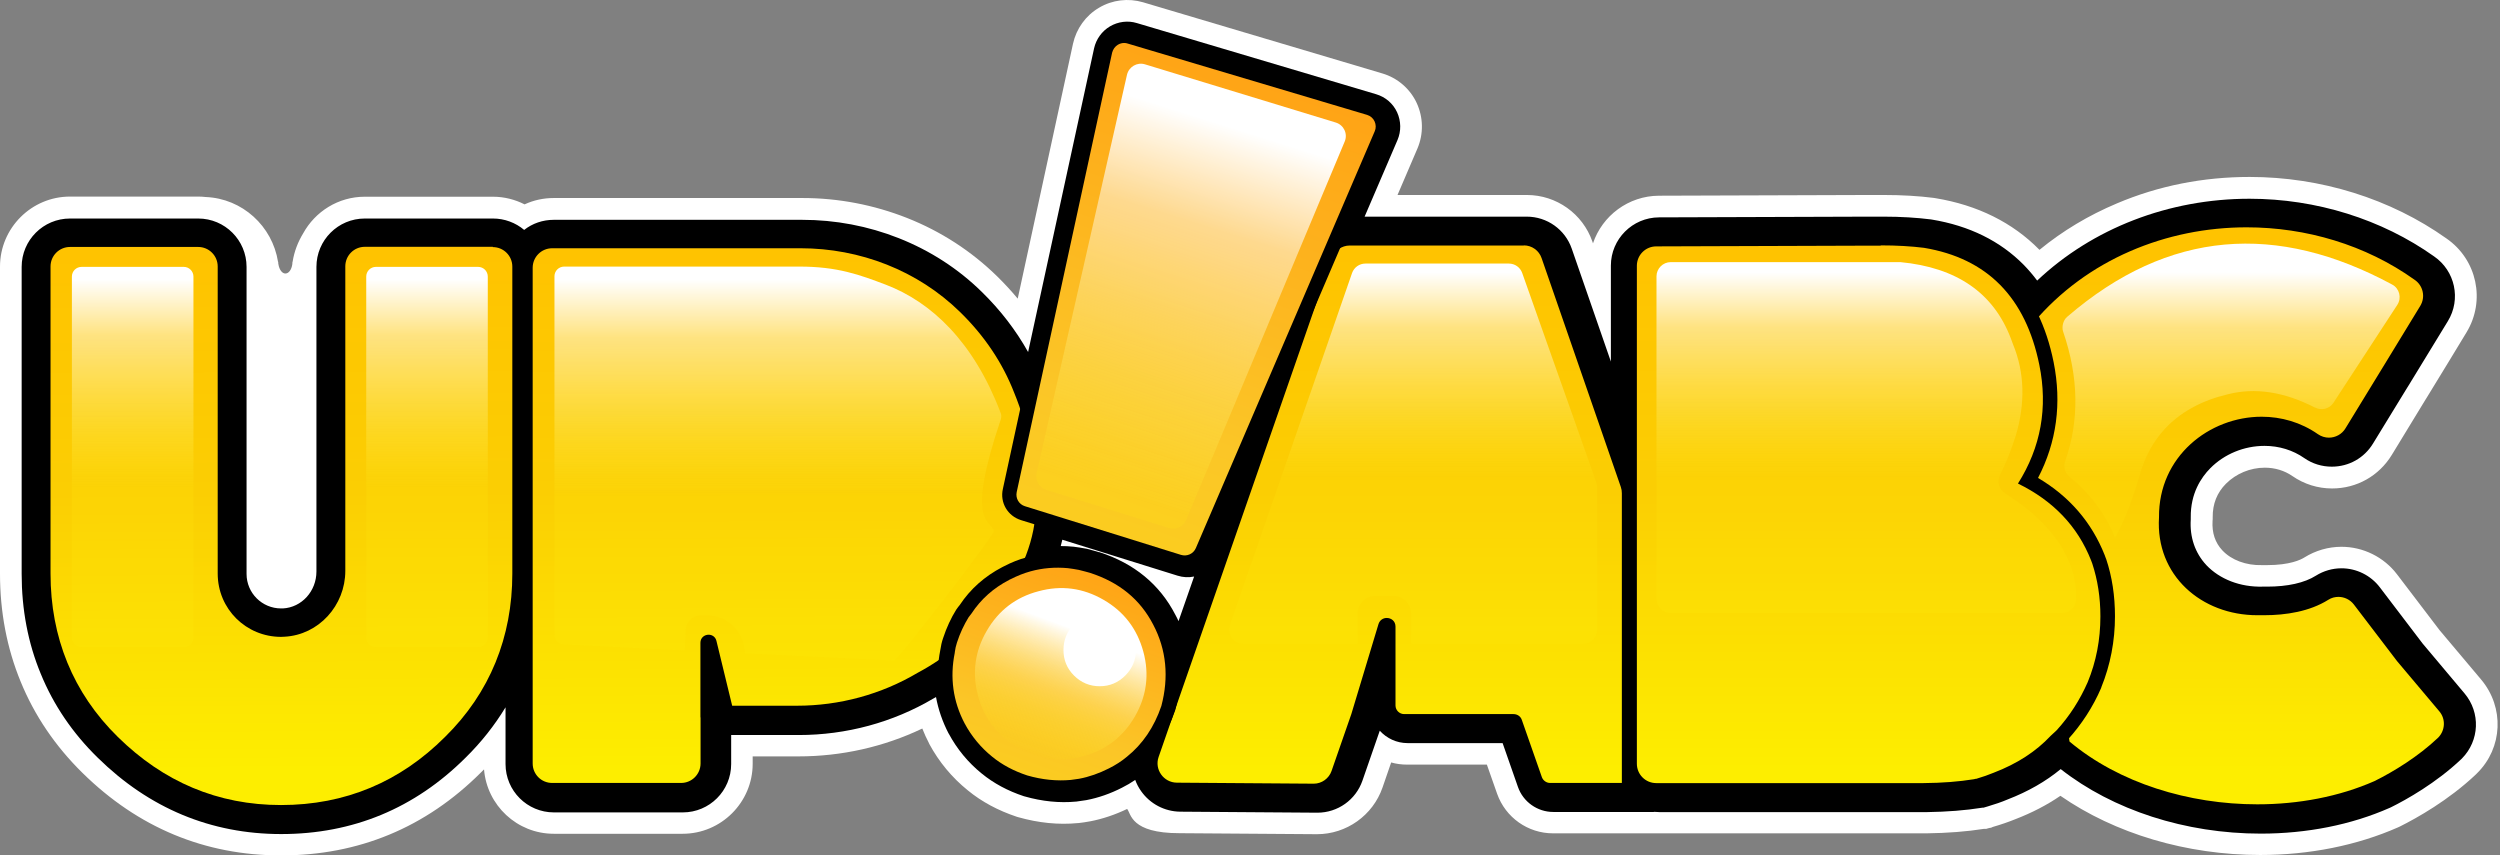 <svg width="415" height="142" viewBox="0 0 415 142" fill="none" xmlns="http://www.w3.org/2000/svg">
<rect x="0" y="0" width="415" height="142" fill="#808080" stroke="none"/>
<path d="M411.856 112.789L404.955 104.593L397.91 95.344C395.729 92.468 392.278 90.767 388.684 90.767C386.503 90.767 384.371 91.39 382.525 92.54C381.926 92.923 380.105 93.81 376.343 93.81C376.199 93.81 376.031 93.81 375.888 93.81H375.696H375.504C372.844 93.882 370.424 92.971 368.914 91.366C367.716 90.096 367.165 88.442 367.285 86.477L367.309 86.166V85.854C367.285 83.65 368.028 81.78 369.513 80.295C371.191 78.617 373.539 77.635 375.959 77.635C377.637 77.635 379.218 78.114 380.536 79.025C382.477 80.367 384.754 81.085 387.126 81.085C391.224 81.085 394.914 79.001 397.047 75.502C398.701 72.794 400.713 69.487 402.655 66.3L402.822 66.037C405.386 61.843 407.807 57.889 409.436 55.181C412.647 49.909 411.185 43.08 406.105 39.581C396.831 32.991 385.233 29.373 373.443 29.373C365.727 29.373 358.323 30.834 351.421 33.758C346.7 35.747 342.411 38.311 338.553 41.474L338.529 41.45C334.096 36.945 328.273 34.046 321.275 32.895L320.964 32.847C318.52 32.536 315.74 32.368 312.696 32.368H310.132L275.386 32.488C270.305 32.512 265.968 35.819 264.434 40.396L264.339 40.108C262.733 35.483 258.372 32.368 253.459 32.368H231.988L235.295 24.652C236.326 22.232 236.278 19.5 235.175 17.104C234.073 14.731 231.988 12.934 229.472 12.191L189.741 0.377C187.297 -0.342 184.637 -0.03 182.432 1.288C180.228 2.582 178.67 4.762 178.119 7.255L168.941 49.574C167.887 48.304 166.736 47.058 165.514 45.859C161.225 41.666 156.192 38.407 150.561 36.178C145.026 33.998 139.179 32.871 133.188 32.871H91.923C90.222 32.871 88.568 33.231 87.082 33.926C85.477 33.111 83.68 32.656 81.835 32.656H60.555C56.146 32.656 52.312 35.124 50.323 38.742C49.46 40.156 48.837 41.762 48.574 43.463H48.55C48.55 43.607 48.55 43.727 48.526 43.846C48.406 44.733 47.95 45.404 47.375 45.404C46.824 45.404 46.369 44.757 46.225 43.918C46.225 43.895 46.225 43.846 46.201 43.823C46.201 43.703 46.177 43.583 46.177 43.463H46.153C45.219 37.544 40.234 32.943 34.124 32.704C33.716 32.656 33.309 32.632 32.901 32.632H11.622C5.224 32.632 0 37.856 0 44.254V95.224C0 101.598 1.15 107.613 3.427 113.148C5.727 118.78 9.178 123.86 13.683 128.293C22.933 137.399 34.028 142 46.657 142C59.525 142 70.668 137.375 79.798 128.269C79.989 128.077 80.157 127.91 80.349 127.718C80.828 133.685 85.836 138.406 91.923 138.406H113.322C119.72 138.406 124.944 133.182 124.944 126.783V125.561H132.565C139.706 125.561 146.727 123.98 153.101 120.936C153.437 121.775 153.796 122.59 154.227 123.405L154.251 123.476C155.881 126.496 158.038 129.084 160.65 131.193C162.95 133.086 165.682 134.547 168.773 135.578L169.013 135.65C172.392 136.608 175.723 136.944 178.934 136.632H179.005C179.652 136.56 180.3 136.464 180.923 136.345H180.947C183.055 135.937 185.116 135.242 187.105 134.284C187.776 135.075 187.656 138.31 195.804 138.31L218.545 138.477H218.617C223.505 138.477 227.891 135.362 229.496 130.737L230.934 126.568C231.773 126.807 232.659 126.927 233.594 126.927H246.821L248.523 131.768C249.913 135.698 253.627 138.334 257.797 138.334H319.766H319.861C323.288 138.286 326.475 138.046 329.327 137.591H329.71L330.214 137.447L330.525 137.399L330.789 137.279L330.861 137.255C332.179 136.872 333.425 136.441 334.551 135.985C337.283 134.931 339.799 133.637 342.027 132.103C351.086 138.382 362.947 141.928 375.217 141.928C383.34 141.928 391.248 140.347 398.054 137.351L398.413 137.183C401.145 135.817 406.441 132.87 410.994 128.557L411.185 128.365C415.475 124.147 415.762 117.414 411.856 112.789Z" fill="white"/>
<path d="M409.101 115.09L402.151 106.822L395.058 97.501C393.549 95.511 391.176 94.337 388.684 94.337C387.174 94.337 385.713 94.769 384.443 95.559C382.55 96.758 379.746 97.381 376.343 97.381C376.175 97.381 375.984 97.381 375.816 97.381H375.696H375.576C371.886 97.477 368.483 96.159 366.255 93.81C364.385 91.797 363.475 89.185 363.666 86.214V86.046V85.878C363.619 81.9 365.392 79.264 366.902 77.731C369.25 75.358 372.533 74.016 375.912 74.016C378.308 74.016 380.609 74.711 382.526 76.053C383.868 76.988 385.449 77.467 387.079 77.467C389.906 77.467 392.47 76.029 393.932 73.609C395.586 70.901 397.598 67.594 399.563 64.407L399.731 64.144C402.295 59.95 404.716 55.996 406.345 53.312C408.574 49.67 407.543 44.949 404.045 42.553C395.37 36.394 384.491 32.991 373.42 32.991C360.024 32.991 347.348 37.904 338.17 46.579C337.475 45.644 336.732 44.781 335.941 43.967C332.035 40.013 326.907 37.472 320.652 36.442L320.485 36.418C318.184 36.131 315.572 35.963 312.673 35.963H310.133L275.386 36.083C270.977 36.107 267.406 39.701 267.406 44.086V60.022L260.912 41.283C259.81 38.096 256.814 35.963 253.436 35.963H226.525L231.988 23.238C232.611 21.777 232.588 20.099 231.917 18.637C231.246 17.176 229.976 16.097 228.442 15.642L188.711 3.828C187.225 3.373 185.596 3.588 184.254 4.379C182.912 5.17 181.953 6.512 181.618 8.022L170.666 58.44C168.654 54.846 166.09 51.491 162.974 48.448C159.044 44.59 154.395 41.594 149.195 39.533C144.091 37.52 138.7 36.49 133.14 36.49H91.923C90.102 36.49 88.377 37.089 87.011 38.167C85.597 36.969 83.752 36.274 81.835 36.274H60.555C56.122 36.274 52.528 39.869 52.528 44.302V94.865C52.528 98.147 50.083 100.831 46.968 100.999C46.872 100.999 46.752 100.999 46.657 100.999C43.493 100.999 40.929 98.435 40.929 95.272V44.302C40.929 39.869 37.335 36.274 32.902 36.274H11.622C7.189 36.274 3.595 39.869 3.595 44.302V95.272C3.595 101.167 4.649 106.75 6.758 111.831C8.867 117.007 12.054 121.703 16.223 125.777C24.778 134.188 35.035 138.454 46.681 138.454C58.566 138.454 68.847 134.188 77.282 125.777C79.894 123.213 82.098 120.409 83.919 117.414V126.832C83.919 131.265 87.514 134.859 91.947 134.859H113.346C117.78 134.859 121.374 131.265 121.374 126.832V122.015H132.589C140.473 122.015 148.213 119.93 154.947 115.952C155.09 115.88 155.234 115.808 155.378 115.713C155.761 117.797 156.456 119.81 157.463 121.751L157.487 121.775C158.877 124.363 160.722 126.592 162.974 128.413C164.939 130.019 167.288 131.289 169.972 132.175L170.067 132.199C173.015 133.038 175.89 133.326 178.646 133.062H178.67C179.221 132.99 179.773 132.918 180.324 132.822C182.337 132.439 184.326 131.744 186.243 130.761C187.009 130.378 187.752 129.947 188.447 129.467C188.687 130.138 189.022 130.761 189.43 131.337C190.915 133.445 193.336 134.715 195.924 134.739L218.641 134.907H218.689C222.068 134.907 225.063 132.774 226.165 129.587L229.041 121.296C230.191 122.566 231.845 123.357 233.666 123.357H249.434L251.974 130.618C252.836 133.11 255.209 134.787 257.845 134.787H274.547V134.763C274.859 134.787 275.146 134.811 275.458 134.811H319.838H319.886C323.193 134.763 326.26 134.524 328.968 134.092L329.112 134.068H329.279L329.926 133.877C331.148 133.517 332.275 133.134 333.281 132.703C336.636 131.408 339.583 129.731 342.076 127.67C350.75 134.476 362.78 138.382 375.289 138.382C382.933 138.382 390.314 136.92 396.664 134.116L396.88 134.02C399.444 132.75 404.38 129.995 408.598 125.993L408.693 125.897C411.593 122.949 411.809 118.301 409.101 115.09ZM182.48 91.677C182.145 91.582 181.809 91.486 181.498 91.39C181.138 91.294 180.779 91.198 180.42 91.102L180.3 91.078C179.581 90.935 178.862 90.839 178.143 90.743H178.095C177.424 90.671 176.753 90.647 176.082 90.647C176.178 90.287 176.25 89.928 176.346 89.593L195.468 95.559C196.379 95.847 197.338 95.895 198.224 95.703L195.636 103.108C195.468 102.748 195.301 102.389 195.109 102.054C192.521 97.021 188.279 93.523 182.48 91.653V91.677Z" fill="black"/>
<path d="M195.396 131.12C193.958 131.12 192.64 130.425 191.826 129.251C190.987 128.077 190.795 126.615 191.251 125.249L220.03 42.432C220.629 40.707 222.283 39.533 224.104 39.533H252.932C254.777 39.533 256.407 40.707 257.006 42.432L270.162 80.438C270.329 80.893 270.401 81.373 270.401 81.852V131.168H257.293C256.167 131.168 255.184 130.449 254.801 129.395L251.47 119.882C251.446 119.786 251.35 119.714 251.255 119.714H233.09C231.629 119.714 230.454 118.54 230.454 117.078V103.994C230.454 103.946 230.454 103.754 230.191 103.754C230.047 103.754 229.999 103.826 229.975 103.922L225.47 118.875L222.187 128.341C221.588 130.066 219.935 131.24 218.113 131.24L195.396 131.12Z" fill="url(#paint0_linear_1828_676)"/>
<path d="M252.956 40.732C254.274 40.732 255.472 41.571 255.904 42.84L269.06 80.846C269.179 81.182 269.227 81.517 269.227 81.877V129.971H257.318C256.719 129.971 256.167 129.588 255.952 129.012L252.621 119.499C252.429 118.924 251.878 118.54 251.255 118.54H233.091C232.3 118.54 231.653 117.893 231.653 117.103V104.019C231.653 103.084 230.934 102.581 230.191 102.581C229.616 102.581 229.041 102.916 228.825 103.611L224.32 118.54L221.037 127.982C220.606 129.228 219.408 130.091 218.09 130.091C218.09 130.091 218.09 130.091 218.066 130.091L195.349 129.923C193.144 129.899 191.61 127.718 192.329 125.658L221.109 42.84C221.54 41.594 222.739 40.756 224.057 40.756H252.956V40.732ZM252.956 38.335H224.129C221.78 38.335 219.695 39.821 218.928 42.05L190.125 124.843C189.526 126.544 189.789 128.437 190.844 129.923C191.874 131.409 193.575 132.295 195.397 132.295L218.114 132.463H218.138C220.486 132.463 222.571 130.977 223.338 128.749L226.621 119.307L226.645 119.259L226.669 119.211L229.305 110.513V117.103C229.305 119.211 231.03 120.937 233.139 120.937H250.608L253.723 129.803C254.25 131.337 255.712 132.367 257.342 132.367H269.251H271.648V129.971V81.853C271.648 81.23 271.552 80.631 271.336 80.055L258.18 42.026C257.413 39.821 255.305 38.335 252.956 38.335Z" fill="black"/>
<path d="M374.738 134.739C362.541 134.739 350.895 130.833 342.795 124.028L342.435 123.74L342.148 121.631L342.412 121.248C350.463 109.314 350.295 89.52 337.211 80.223L336.469 79.696L336.78 78.833C339.728 70.661 339.608 62.993 336.445 54.007L336.229 53.36L336.66 52.833C345.335 42.457 358.563 36.514 372.941 36.514C383.269 36.514 393.405 39.677 401.505 45.428C403.47 46.746 404.021 49.358 402.799 51.395C401.169 54.103 398.701 58.105 396.113 62.346C394.1 65.629 392.063 68.96 390.386 71.716C389.571 73.034 388.157 73.849 386.6 73.849C385.713 73.849 384.826 73.585 384.108 73.058C381.567 71.308 378.572 70.374 375.433 70.374C371.096 70.374 366.878 72.123 363.859 75.166C361.031 78.042 359.545 81.733 359.593 85.878V85.926V85.974C359.354 89.952 360.576 93.498 363.164 96.254C365.967 99.25 370.185 100.951 374.714 100.951C374.882 100.951 375.026 100.951 375.193 100.951H375.241C375.433 100.951 375.625 100.951 375.84 100.951C379.914 100.951 383.389 100.136 385.857 98.555C386.552 98.123 387.367 97.884 388.181 97.884C389.547 97.884 390.865 98.531 391.704 99.633L398.845 109.003L405.842 117.342C407.328 119.115 407.208 121.679 405.579 123.309L405.555 123.333C401.673 127.023 397.096 129.563 394.699 130.761L394.675 130.785H394.651C388.78 133.373 381.903 134.739 374.738 134.739Z" fill="url(#paint1_linear_1828_676)"/>
<path d="M372.941 37.736C382.79 37.736 392.687 40.636 400.81 46.435C402.248 47.394 402.655 49.311 401.769 50.772C398.821 55.637 393.19 64.815 389.356 71.093C388.757 72.1 387.678 72.651 386.6 72.651C385.977 72.651 385.33 72.459 384.779 72.076C381.927 70.087 378.668 69.176 375.433 69.176C366.758 69.176 358.299 75.766 358.395 85.879C357.796 95.536 365.464 102.126 374.714 102.126C374.882 102.126 375.05 102.126 375.217 102.126C375.409 102.126 375.625 102.126 375.84 102.126C379.483 102.126 383.413 101.503 386.504 99.562C387.031 99.226 387.606 99.082 388.182 99.082C389.164 99.082 390.123 99.538 390.746 100.352L397.911 109.746L404.932 118.085C406.01 119.355 405.914 121.248 404.74 122.446C401.433 125.586 397.359 128.078 394.172 129.659C388.301 132.247 381.544 133.518 374.714 133.518C363.356 133.518 351.757 129.995 343.538 123.094C343.466 122.638 343.442 122.351 343.37 121.895C352.069 109.003 351.182 88.682 337.859 79.241C340.758 71.141 340.95 63.329 337.523 53.6C346.438 43.032 359.665 37.736 372.941 37.736ZM372.941 35.34C358.18 35.34 344.616 41.451 335.726 52.09L334.863 53.145L335.319 54.439C338.434 63.257 338.53 70.446 335.654 78.474L335.031 80.175L336.517 81.23C349.05 90.12 349.169 109.123 341.429 120.601L340.926 121.368L341.046 122.279L341.118 122.878L341.19 123.477L341.309 124.388L342.004 124.987C350.32 131.96 362.253 135.962 374.714 135.962C382.023 135.962 389.092 134.548 395.131 131.912L395.179 131.888L395.227 131.864C397.671 130.642 402.368 128.03 406.37 124.244L406.394 124.22L406.418 124.196C408.502 122.111 408.646 118.852 406.753 116.599L399.756 108.284L392.615 98.939C391.56 97.549 389.883 96.734 388.134 96.734C387.079 96.734 386.049 97.022 385.162 97.597C382.886 99.034 379.651 99.801 375.792 99.801C375.601 99.801 375.409 99.801 375.217 99.801H375.169H375.122C374.978 99.801 374.834 99.801 374.666 99.801C370.473 99.801 366.567 98.22 363.979 95.464C361.63 92.972 360.504 89.737 360.744 86.094V85.998V85.903C360.696 81.086 362.852 77.899 364.674 76.054C367.453 73.25 371.359 71.62 375.385 71.62C378.285 71.62 381.04 72.483 383.365 74.089C384.299 74.736 385.402 75.095 386.552 75.095C388.541 75.095 390.314 74.089 391.345 72.387C393.022 69.632 395.083 66.253 397.072 63.018C399.66 58.776 402.104 54.798 403.758 52.066C405.315 49.502 404.596 46.195 402.128 44.518C393.909 38.599 383.509 35.34 372.941 35.34Z" fill="black"/>
<path d="M274.93 131.169C272.486 131.169 270.521 129.18 270.521 126.759V44.086C270.521 41.666 272.486 39.677 274.93 39.677L309.653 39.557H312.193C314.925 39.557 317.393 39.701 319.526 39.964H319.574C330.549 41.786 337.331 48.639 339.703 60.357C341.117 67.306 340.086 73.825 336.684 79.815C342.171 82.787 346.053 87.076 348.234 92.564C348.306 92.755 348.378 92.947 348.473 93.163L348.497 93.187C349.432 95.99 349.887 99.058 349.887 102.293C349.887 106.271 349.144 110.105 347.707 113.675V113.699C346.365 116.767 344.567 119.57 342.339 122.015L342.315 122.039L342.291 122.062C341.979 122.374 341.62 122.686 341.26 122.997C338.744 125.681 335.437 127.814 331.436 129.347C330.549 129.731 329.542 130.066 328.44 130.402L328.272 130.45H328.153L328.057 130.498L327.913 130.522C325.373 130.929 322.473 131.145 319.358 131.192H274.93V131.169Z" fill="url(#paint2_linear_1828_676)"/>
<path d="M312.194 40.732C314.878 40.732 317.274 40.876 319.383 41.139C329.879 42.889 336.253 49.358 338.53 60.573C339.967 67.666 338.793 74.232 334.983 80.271C340.83 83.123 344.88 87.364 347.108 92.996C347.18 93.187 347.252 93.379 347.324 93.571C348.211 96.279 348.666 99.178 348.666 102.317C348.666 106.175 347.971 109.818 346.557 113.245C345.263 116.192 343.562 118.852 341.405 121.224C341.094 121.536 340.758 121.847 340.399 122.159C337.978 124.747 334.839 126.784 330.957 128.27C330.095 128.629 329.136 128.964 328.082 129.276C327.962 129.276 327.818 129.3 327.698 129.348C325.182 129.755 322.402 129.971 319.311 129.995H316.555C316.244 129.995 315.932 129.995 315.621 129.995H274.931C273.158 129.995 271.72 128.557 271.72 126.784V44.111C271.72 42.337 273.158 40.9 274.931 40.9L309.654 40.78C309.87 40.78 310.085 40.78 310.301 40.78H312.194V40.732ZM312.194 38.335H310.325H309.678L274.931 38.455C271.84 38.455 269.324 40.995 269.324 44.063V126.736C269.324 129.827 271.84 132.343 274.931 132.343H315.621H316.555H319.311H319.335H319.359C322.546 132.295 325.494 132.08 328.106 131.648L328.393 131.6H328.441L328.777 131.505C329.927 131.169 330.957 130.81 331.892 130.426C336.037 128.845 339.464 126.64 342.1 123.836C342.46 123.525 342.819 123.189 343.155 122.878L343.202 122.83L343.25 122.782C345.551 120.242 347.444 117.342 348.81 114.155V114.131V114.107C350.32 110.393 351.086 106.415 351.086 102.293C351.086 98.939 350.607 95.727 349.625 92.804V92.78L349.601 92.756C349.529 92.54 349.433 92.325 349.361 92.109C347.204 86.693 343.514 82.404 338.314 79.337C341.405 73.394 342.268 66.948 340.902 60.118C339.68 54.079 337.284 49.191 333.761 45.644C330.214 42.05 325.518 39.749 319.79 38.791H319.742H319.694C317.49 38.479 314.974 38.335 312.194 38.335Z" fill="black"/>
<path d="M188.781 107.013C188.781 105.336 188.182 103.874 186.984 102.676C185.809 101.502 184.372 100.903 182.694 100.903C181.017 100.903 179.555 101.502 178.357 102.676C177.183 103.874 176.583 105.312 176.583 107.013C176.583 108.715 177.183 110.129 178.357 111.303C179.555 112.501 180.993 113.1 182.694 113.1C184.372 113.1 185.809 112.501 186.984 111.303C188.182 110.129 188.781 108.691 188.781 107.013Z" fill="white"/>
<path d="M46.659 134.812C35.971 134.812 26.578 130.906 18.718 123.165C11.073 115.641 7.191 106.247 7.191 95.224V44.23C7.191 41.786 9.18 39.797 11.625 39.797H32.904C35.348 39.797 37.337 41.786 37.337 44.23V95.2C37.337 100.352 41.531 104.522 46.659 104.522C46.827 104.522 46.994 104.522 47.138 104.498C52.17 104.234 56.1 99.969 56.1 94.769V44.206C56.1 41.762 58.089 39.773 60.534 39.773H81.813C84.257 39.773 86.246 41.762 86.246 44.206V95.176C86.246 106.199 82.364 115.617 74.72 123.118C66.98 130.882 57.538 134.812 46.659 134.812Z" fill="url(#paint3_linear_1828_676)"/>
<path d="M81.811 41.019C83.585 41.019 85.046 42.457 85.046 44.254V95.224C85.046 105.744 81.332 114.994 73.88 122.327C66.427 129.779 57.321 133.637 46.657 133.637C36.138 133.637 27.127 129.779 19.555 122.327C12.102 115.018 8.388 105.768 8.388 95.224V44.23C8.388 42.457 9.826 40.995 11.623 40.995H32.903C34.676 40.995 36.138 42.433 36.138 44.23V95.2C36.138 101.119 40.882 105.72 46.657 105.72C46.849 105.72 47.017 105.72 47.209 105.696C52.912 105.409 57.321 100.496 57.321 94.769V44.206C57.321 42.433 58.759 40.971 60.556 40.971H81.811V41.019ZM81.811 38.623H60.532C57.417 38.623 54.901 41.139 54.901 44.254V94.817C54.901 99.37 51.45 103.132 47.065 103.348C46.921 103.348 46.777 103.348 46.633 103.348C42.152 103.348 38.51 99.705 38.51 95.224V44.23C38.51 41.115 35.994 38.599 32.879 38.599H11.599C8.484 38.599 5.968 41.115 5.968 44.23V95.2C5.968 100.784 6.974 106.056 8.939 110.872C10.928 115.737 13.924 120.17 17.854 124.028C25.953 131.984 35.634 136.01 46.633 136.01C57.848 136.01 67.577 131.984 75.557 124.004C79.463 120.146 82.482 115.737 84.471 110.872C86.436 106.056 87.443 100.784 87.443 95.2V44.23C87.443 41.139 84.927 38.623 81.811 38.623Z" fill="black"/>
<path d="M91.66 131.193C89.216 131.193 87.227 129.204 87.227 126.759V44.446C87.227 42.001 89.216 40.013 91.66 40.013H132.901C143.325 40.013 153.006 43.895 160.219 50.94C164.389 55.013 167.504 59.686 169.493 64.766C171.865 70.542 173.159 77.275 173.159 83.698C173.159 89.329 171.003 95.224 166.905 100.711C163.262 105.6 158.278 109.889 152.886 112.765C146.704 116.431 139.587 118.348 132.302 118.348H120.608L117.756 106.678C117.732 106.606 117.732 106.558 117.636 106.558C117.469 106.558 117.469 106.654 117.469 106.702V117.893H117.493V126.735C117.493 129.18 115.504 131.169 113.059 131.169H91.66V131.193Z" fill="url(#paint4_linear_1828_676)"/>
<path d="M132.9 41.21C142.749 41.21 152.334 44.901 159.379 51.802C163.477 55.804 166.449 60.285 168.366 65.222C170.69 70.877 171.96 77.419 171.96 83.697C171.96 95.224 162.495 106.271 152.286 111.71C146.295 115.257 139.37 117.15 132.301 117.15H121.541L118.929 106.39C118.762 105.696 118.187 105.36 117.635 105.36C116.964 105.36 116.269 105.839 116.269 106.702V119.091H116.293V126.735C116.293 128.509 114.856 129.97 113.058 129.97H91.659C89.862 129.97 88.424 128.532 88.424 126.735V44.446C88.424 42.672 89.862 41.21 91.659 41.21H132.9ZM132.9 38.814H91.659C88.544 38.814 86.028 41.33 86.028 44.446V126.759C86.028 129.874 88.544 132.391 91.659 132.391H113.058C116.174 132.391 118.69 129.874 118.69 126.759V119.115V116.719H118.666V115.473L119.217 117.725L119.672 119.546H121.565H132.301C139.777 119.546 147.11 117.557 153.46 113.795C158.996 110.824 164.124 106.438 167.862 101.406C172.104 95.727 174.356 89.592 174.356 83.697C174.356 77.131 173.014 70.254 170.594 64.335C168.557 59.087 165.346 54.294 161.057 50.077C157.342 46.458 152.981 43.631 148.069 41.69C143.252 39.797 138.148 38.814 132.9 38.814Z" fill="black"/>
<path d="M169.827 85.159L195.708 93.235C197.289 93.738 198.967 92.948 199.638 91.438L229.328 22.256C230.095 20.483 229.136 18.446 227.291 17.895L187.536 6.081C185.739 5.554 183.87 6.656 183.462 8.477L167.623 81.421C167.287 83.051 168.222 84.68 169.827 85.159Z" fill="url(#paint5_linear_1828_676)"/>
<path d="M196.667 94.601C196.235 94.601 195.78 94.529 195.349 94.409L169.468 86.334C167.264 85.639 165.97 83.434 166.473 81.182L182.289 8.237C182.552 7.039 183.295 5.985 184.35 5.362C185.404 4.739 186.674 4.571 187.848 4.931L227.579 16.768C228.777 17.128 229.784 17.991 230.311 19.141C230.838 20.291 230.862 21.609 230.359 22.759L200.716 91.917C199.998 93.571 198.392 94.601 196.667 94.601ZM186.602 7.135C186.243 7.135 185.907 7.231 185.572 7.423C185.092 7.71 184.757 8.19 184.613 8.741L168.773 81.685C168.558 82.715 169.133 83.722 170.139 84.033L196.044 92.109C197.026 92.42 198.104 91.941 198.512 90.983L228.202 21.801C228.442 21.273 228.418 20.674 228.178 20.147C227.939 19.62 227.483 19.237 226.932 19.069L187.201 7.231C187.009 7.159 186.818 7.135 186.602 7.135Z" fill="black"/>
<path d="M193.911 117.533C195.3 112.405 194.821 107.612 192.497 103.131C190.196 98.674 186.458 95.583 181.258 93.906C180.97 93.81 180.683 93.738 180.395 93.666C180.036 93.57 179.676 93.474 179.341 93.402C178.67 93.282 178.023 93.163 177.376 93.115C175.099 92.899 172.871 93.091 170.738 93.69C169.54 94.025 168.366 94.481 167.239 95.08C167.144 95.128 167.048 95.152 166.976 95.223C164.196 96.637 161.968 98.626 160.29 101.19C160.098 101.406 159.955 101.622 159.811 101.837C158.972 103.179 158.277 104.665 157.75 106.318C157.558 106.894 157.438 107.493 157.343 108.116C156.456 112.549 157.031 116.718 159.092 120.624C160.338 122.949 161.968 124.914 163.98 126.519C165.73 127.957 167.791 129.06 170.211 129.874C172.871 130.641 175.435 130.905 177.903 130.665C178.406 130.617 178.886 130.545 179.365 130.449C181.162 130.09 182.935 129.491 184.637 128.604C185.787 128.029 186.865 127.334 187.848 126.543C190.604 124.291 192.64 121.295 193.911 117.533Z" fill="url(#paint6_linear_1828_676)"/>
<path d="M176.106 131.935C174.069 131.935 171.96 131.624 169.827 131.025L169.779 131.001C167.239 130.162 165.011 128.964 163.165 127.43C161.057 125.729 159.307 123.62 157.965 121.176C155.785 117.03 155.162 112.549 156.096 107.876C156.192 107.205 156.336 106.558 156.552 105.935C157.127 104.186 157.87 102.58 158.756 101.166L158.78 101.142C158.948 100.903 159.116 100.663 159.307 100.447C161.081 97.764 163.477 95.655 166.377 94.145C166.496 94.073 166.592 94.025 166.712 93.977C167.91 93.354 169.156 92.851 170.426 92.516C172.703 91.893 175.075 91.677 177.496 91.916C178.19 91.988 178.885 92.108 179.556 92.228L179.628 92.252C179.988 92.348 180.347 92.444 180.707 92.54C180.994 92.612 181.33 92.707 181.641 92.803C187.129 94.576 191.155 97.883 193.575 102.628C196.019 107.349 196.546 112.477 195.085 117.893L195.061 117.965C193.695 121.919 191.514 125.13 188.591 127.478C187.56 128.317 186.41 129.06 185.164 129.683C183.367 130.617 181.473 131.264 179.58 131.648C179.053 131.743 178.526 131.815 178.023 131.887C177.376 131.911 176.753 131.935 176.106 131.935ZM170.522 128.724C173.014 129.443 175.459 129.683 177.759 129.467C178.19 129.419 178.67 129.347 179.125 129.275C180.802 128.964 182.48 128.365 184.085 127.55C185.188 126.999 186.194 126.352 187.081 125.609C189.669 123.524 191.586 120.72 192.784 117.198C194.054 112.405 193.623 107.852 191.442 103.706C189.261 99.489 185.811 96.661 180.898 95.08C180.635 95.008 180.371 94.936 180.108 94.864C179.748 94.768 179.413 94.672 179.077 94.6C178.454 94.481 177.831 94.385 177.256 94.313C175.147 94.121 173.062 94.289 171.073 94.84C169.947 95.152 168.869 95.583 167.79 96.134L167.671 96.182C167.647 96.206 167.599 96.206 167.575 96.23L167.503 96.278C164.939 97.596 162.83 99.465 161.272 101.837L161.201 101.933C161.057 102.101 160.913 102.293 160.793 102.46C160.026 103.706 159.355 105.12 158.852 106.678C158.684 107.181 158.565 107.732 158.493 108.283V108.355C157.654 112.477 158.205 116.431 160.122 120.073C161.272 122.23 162.83 124.099 164.699 125.609C166.305 126.927 168.27 127.981 170.522 128.724Z" fill="black"/>
<path fill-rule="evenodd" clip-rule="evenodd" d="M30.505 44.302H13.539C12.652 44.302 11.934 45.021 11.934 45.908V105.816C11.934 106.703 12.652 107.421 13.539 107.421H30.505C31.392 107.421 32.111 106.703 32.111 105.816V45.908C32.111 45.021 31.392 44.302 30.505 44.302Z" fill="url(#paint7_linear_1828_676)"/>
<path fill-rule="evenodd" clip-rule="evenodd" d="M79.366 44.302H62.401C61.514 44.302 60.795 45.021 60.795 45.908V105.816C60.795 106.703 61.514 107.421 62.401 107.421H79.366C80.253 107.421 80.972 106.703 80.972 105.816V45.908C80.972 45.021 80.253 44.302 79.366 44.302Z" fill="url(#paint8_linear_1828_676)"/>
<path fill-rule="evenodd" clip-rule="evenodd" d="M166.112 69.679C160.193 87.196 164.506 86.238 164.986 88.155C165.129 88.754 149.026 109.626 148.403 109.65L123.649 108.452C123.649 104.977 120.821 102.149 117.347 102.149H116.364C115.022 102.149 113.896 103.204 113.824 104.569L113.656 107.972L93.719 106.966C92.808 107.014 92.041 106.271 92.041 105.36V45.859C92.041 44.973 92.76 44.254 93.647 44.254H132.563C139.057 44.23 142.772 45.644 147.013 47.249C154.586 50.125 161.607 56.715 166.064 68.433C166.256 68.84 166.256 69.272 166.112 69.679Z" fill="url(#paint9_linear_1828_676)"/>
<path d="M265.128 80.894V104.498C265.128 105.792 264.074 106.87 262.756 106.87H234.24V101.814C234.24 100.232 232.946 98.938 231.364 98.938H228.249C226.667 98.938 225.373 100.232 225.373 101.814V106.87H206.394C204.765 106.87 203.639 105.264 204.166 103.731L224.439 45.332C224.774 44.374 225.661 43.751 226.667 43.751H250.463C251.469 43.751 252.356 44.374 252.691 45.332L265.009 80.127C265.08 80.367 265.128 80.63 265.128 80.894Z" fill="url(#paint10_linear_1828_676)"/>
<path d="M332.849 81.876C331.819 81.23 331.459 79.912 332.011 78.809C333.041 76.748 333.832 74.783 334.431 72.866C334.479 72.699 334.551 72.531 334.599 72.387C336.228 66.924 336.084 61.843 334.167 57.17C334.095 56.979 333.976 56.619 333.784 56.14C330.908 48.615 324.798 44.398 315.452 43.511C315.38 43.511 315.284 43.511 315.212 43.511H277.35C276.056 43.511 274.978 44.566 274.978 45.884V99.394C274.978 100.688 276.032 101.766 277.35 101.766H342.267C343.537 101.766 344.591 100.76 344.639 99.466C344.783 92.9 340.877 87.029 332.849 81.876Z" fill="url(#paint11_linear_1828_676)"/>
<path d="M342.484 55.061C345.072 62.634 345.191 69.799 342.819 76.556C342.484 77.491 342.795 78.545 343.562 79.168C346.989 81.972 349.505 85.327 351.086 89.257C351.182 89.113 351.254 88.969 351.326 88.849C352.045 87.531 352.764 85.926 353.507 83.985C354.178 82.188 354.849 80.127 355.52 77.778C357.077 73.249 359.881 69.871 363.931 67.666C365.656 66.707 367.597 65.989 369.778 65.461C374.331 64.287 379.171 65.03 384.299 67.666H384.323C385.402 68.193 386.696 67.858 387.343 66.875L397.958 50.604C398.701 49.454 398.318 47.896 397.12 47.249C378.021 36.921 360.025 38.071 343.179 52.569C342.508 53.096 342.196 54.246 342.484 55.061Z" fill="url(#paint12_linear_1828_676)"/>
<path d="M187.081 12.407L172.08 78.546C171.816 79.744 172.511 80.966 173.686 81.325L194.03 87.652C195.181 88.011 196.427 87.436 196.906 86.31L223.218 23.502C223.769 22.208 223.074 20.746 221.732 20.339L190.076 10.682C188.759 10.274 187.393 11.089 187.081 12.407Z" fill="url(#paint13_linear_1828_676)"/>
<path fill-rule="evenodd" clip-rule="evenodd" d="M163.789 104.737C165.754 101.334 168.63 99.13 172.392 98.147C176.178 97.117 179.773 97.596 183.176 99.561C186.555 101.502 188.759 104.378 189.79 108.164C190.82 111.95 190.341 115.545 188.4 118.923C186.435 122.326 183.559 124.531 179.749 125.561C175.963 126.568 172.392 126.088 168.989 124.123C165.587 122.182 163.382 119.307 162.352 115.521C161.345 111.71 161.824 108.116 163.789 104.737Z" fill="url(#paint14_linear_1828_676)"/>
<path fill-rule="evenodd" clip-rule="evenodd" d="M188.568 107.9C188.568 109.554 187.969 110.968 186.794 112.142C185.62 113.316 184.206 113.915 182.553 113.915C180.899 113.915 179.462 113.316 178.287 112.142C177.113 110.968 176.538 109.554 176.538 107.9C176.538 106.247 177.113 104.809 178.287 103.635C179.462 102.461 180.899 101.885 182.553 101.885C184.206 101.885 185.62 102.461 186.794 103.635C187.969 104.809 188.568 106.247 188.568 107.9Z" fill="white"/>
<defs>
<linearGradient id="paint0_linear_1828_676" x1="230.725" y1="41.726" x2="230.725" y2="127.77" gradientUnits="userSpaceOnUse">
<stop stop-color="#FFC300"/>
<stop offset="0.463" stop-color="#FBCE03"/>
<stop offset="1" stop-color="#FDEE00"/>
</linearGradient>
<linearGradient id="paint1_linear_1828_676" x1="371.56" y1="41.907" x2="371.56" y2="127.864" gradientUnits="userSpaceOnUse">
<stop stop-color="#FFC300"/>
<stop offset="0.463" stop-color="#FBCE03"/>
<stop offset="1" stop-color="#FDEE00"/>
</linearGradient>
<linearGradient id="paint2_linear_1828_676" x1="310.189" y1="41.727" x2="310.189" y2="127.773" gradientUnits="userSpaceOnUse">
<stop stop-color="#FFC300"/>
<stop offset="0.463" stop-color="#FBCE03"/>
<stop offset="1" stop-color="#FDEE00"/>
</linearGradient>
<linearGradient id="paint3_linear_1828_676" x1="46.573" y1="41.847" x2="47.005" y2="127.907" gradientUnits="userSpaceOnUse">
<stop stop-color="#FFC300"/>
<stop offset="0.463" stop-color="#FBCE03"/>
<stop offset="1" stop-color="#FDEE00"/>
</linearGradient>
<linearGradient id="paint4_linear_1828_676" x1="129.875" y1="41.743" x2="130.307" y2="127.569" gradientUnits="userSpaceOnUse">
<stop stop-color="#FFC300"/>
<stop offset="0.463" stop-color="#FBCE03"/>
<stop offset="1" stop-color="#FDEE00"/>
</linearGradient>
<linearGradient id="paint5_linear_1828_676" x1="207.869" y1="11.114" x2="180.642" y2="88.955" gradientUnits="userSpaceOnUse">
<stop stop-color="#FFA315"/>
<stop offset="0.745" stop-color="#FBC627"/>
<stop offset="1" stop-color="#FBCD1F"/>
</linearGradient>
<linearGradient id="paint6_linear_1828_676" x1="182.017" y1="94.177" x2="169.604" y2="129.672" gradientUnits="userSpaceOnUse">
<stop stop-color="#FFA315"/>
<stop offset="0.745" stop-color="#FBC627"/>
<stop offset="1" stop-color="#FBCD1F"/>
</linearGradient>
<linearGradient id="paint7_linear_1828_676" x1="22.032" y1="46.015" x2="22.032" y2="107.096" gradientUnits="userSpaceOnUse">
<stop offset="0.006" stop-color="white"/>
<stop offset="0.159" stop-color="white" stop-opacity="0.5"/>
<stop offset="0.198" stop-color="#FFFEF2" stop-opacity="0.466"/>
<stop offset="0.268" stop-color="#FFFCD1" stop-opacity="0.405"/>
<stop offset="0.363" stop-color="#FEF89B" stop-opacity="0.322"/>
<stop offset="0.478" stop-color="#FEF451" stop-opacity="0.222"/>
<stop offset="0.575" stop-color="#FDEF0D" stop-opacity="0.138"/>
</linearGradient>
<linearGradient id="paint8_linear_1828_676" x1="70.896" y1="46.015" x2="70.896" y2="107.096" gradientUnits="userSpaceOnUse">
<stop offset="0.006" stop-color="white"/>
<stop offset="0.159" stop-color="white" stop-opacity="0.5"/>
<stop offset="0.198" stop-color="#FFFEF2" stop-opacity="0.466"/>
<stop offset="0.268" stop-color="#FFFCD1" stop-opacity="0.405"/>
<stop offset="0.363" stop-color="#FEF89B" stop-opacity="0.322"/>
<stop offset="0.478" stop-color="#FEF451" stop-opacity="0.222"/>
<stop offset="0.575" stop-color="#FDEF0D" stop-opacity="0.138"/>
</linearGradient>
<linearGradient id="paint9_linear_1828_676" x1="129.137" y1="46.034" x2="129.137" y2="109.312" gradientUnits="userSpaceOnUse">
<stop offset="0.006" stop-color="white"/>
<stop offset="0.159" stop-color="white" stop-opacity="0.5"/>
<stop offset="0.198" stop-color="#FFFEF2" stop-opacity="0.466"/>
<stop offset="0.268" stop-color="#FFFCD1" stop-opacity="0.405"/>
<stop offset="0.363" stop-color="#FEF89B" stop-opacity="0.322"/>
<stop offset="0.478" stop-color="#FEF451" stop-opacity="0.222"/>
<stop offset="0.575" stop-color="#FDEF0D" stop-opacity="0.138"/>
</linearGradient>
<linearGradient id="paint10_linear_1828_676" x1="234.584" y1="44.837" x2="234.584" y2="105.09" gradientUnits="userSpaceOnUse">
<stop offset="0.006" stop-color="white"/>
<stop offset="0.159" stop-color="white" stop-opacity="0.5"/>
<stop offset="0.198" stop-color="#FFFEF2" stop-opacity="0.466"/>
<stop offset="0.268" stop-color="#FFFCD1" stop-opacity="0.405"/>
<stop offset="0.363" stop-color="#FEF89B" stop-opacity="0.322"/>
<stop offset="0.478" stop-color="#FEF451" stop-opacity="0.222"/>
<stop offset="0.575" stop-color="#FDEF0D" stop-opacity="0.138"/>
</linearGradient>
<linearGradient id="paint11_linear_1828_676" x1="309.812" y1="44.837" x2="309.812" y2="105.09" gradientUnits="userSpaceOnUse">
<stop offset="0.006" stop-color="white"/>
<stop offset="0.159" stop-color="white" stop-opacity="0.5"/>
<stop offset="0.198" stop-color="#FFFEF2" stop-opacity="0.466"/>
<stop offset="0.268" stop-color="#FFFCD1" stop-opacity="0.405"/>
<stop offset="0.363" stop-color="#FEF89B" stop-opacity="0.322"/>
<stop offset="0.478" stop-color="#FEF451" stop-opacity="0.222"/>
<stop offset="0.575" stop-color="#FDEF0D" stop-opacity="0.138"/>
</linearGradient>
<linearGradient id="paint12_linear_1828_676" x1="370.37" y1="44.836" x2="370.37" y2="105.089" gradientUnits="userSpaceOnUse">
<stop offset="0.006" stop-color="white"/>
<stop offset="0.159" stop-color="white" stop-opacity="0.5"/>
<stop offset="0.198" stop-color="#FFFEF2" stop-opacity="0.466"/>
<stop offset="0.268" stop-color="#FFFCD1" stop-opacity="0.405"/>
<stop offset="0.363" stop-color="#FEF89B" stop-opacity="0.322"/>
<stop offset="0.478" stop-color="#FEF451" stop-opacity="0.222"/>
<stop offset="0.575" stop-color="#FDEF0D" stop-opacity="0.138"/>
</linearGradient>
<linearGradient id="paint13_linear_1828_676" x1="204.386" y1="20.402" x2="170.629" y2="127.299" gradientUnits="userSpaceOnUse">
<stop offset="0.006" stop-color="white"/>
<stop offset="0.159" stop-color="white" stop-opacity="0.5"/>
<stop offset="0.198" stop-color="#FFFEF2" stop-opacity="0.466"/>
<stop offset="0.268" stop-color="#FFFCD1" stop-opacity="0.405"/>
<stop offset="0.363" stop-color="#FEF89B" stop-opacity="0.322"/>
<stop offset="0.478" stop-color="#FEF451" stop-opacity="0.222"/>
<stop offset="0.575" stop-color="#FDEF0D" stop-opacity="0.138"/>
</linearGradient>
<linearGradient id="paint14_linear_1828_676" x1="179.47" y1="102.726" x2="171.07" y2="125.407" gradientUnits="userSpaceOnUse">
<stop offset="0.084" stop-color="white"/>
<stop offset="0.522" stop-color="#FEE372" stop-opacity="0.549"/>
<stop offset="1" stop-color="#FCEC00" stop-opacity="0"/>
</linearGradient>
</defs>
</svg>

